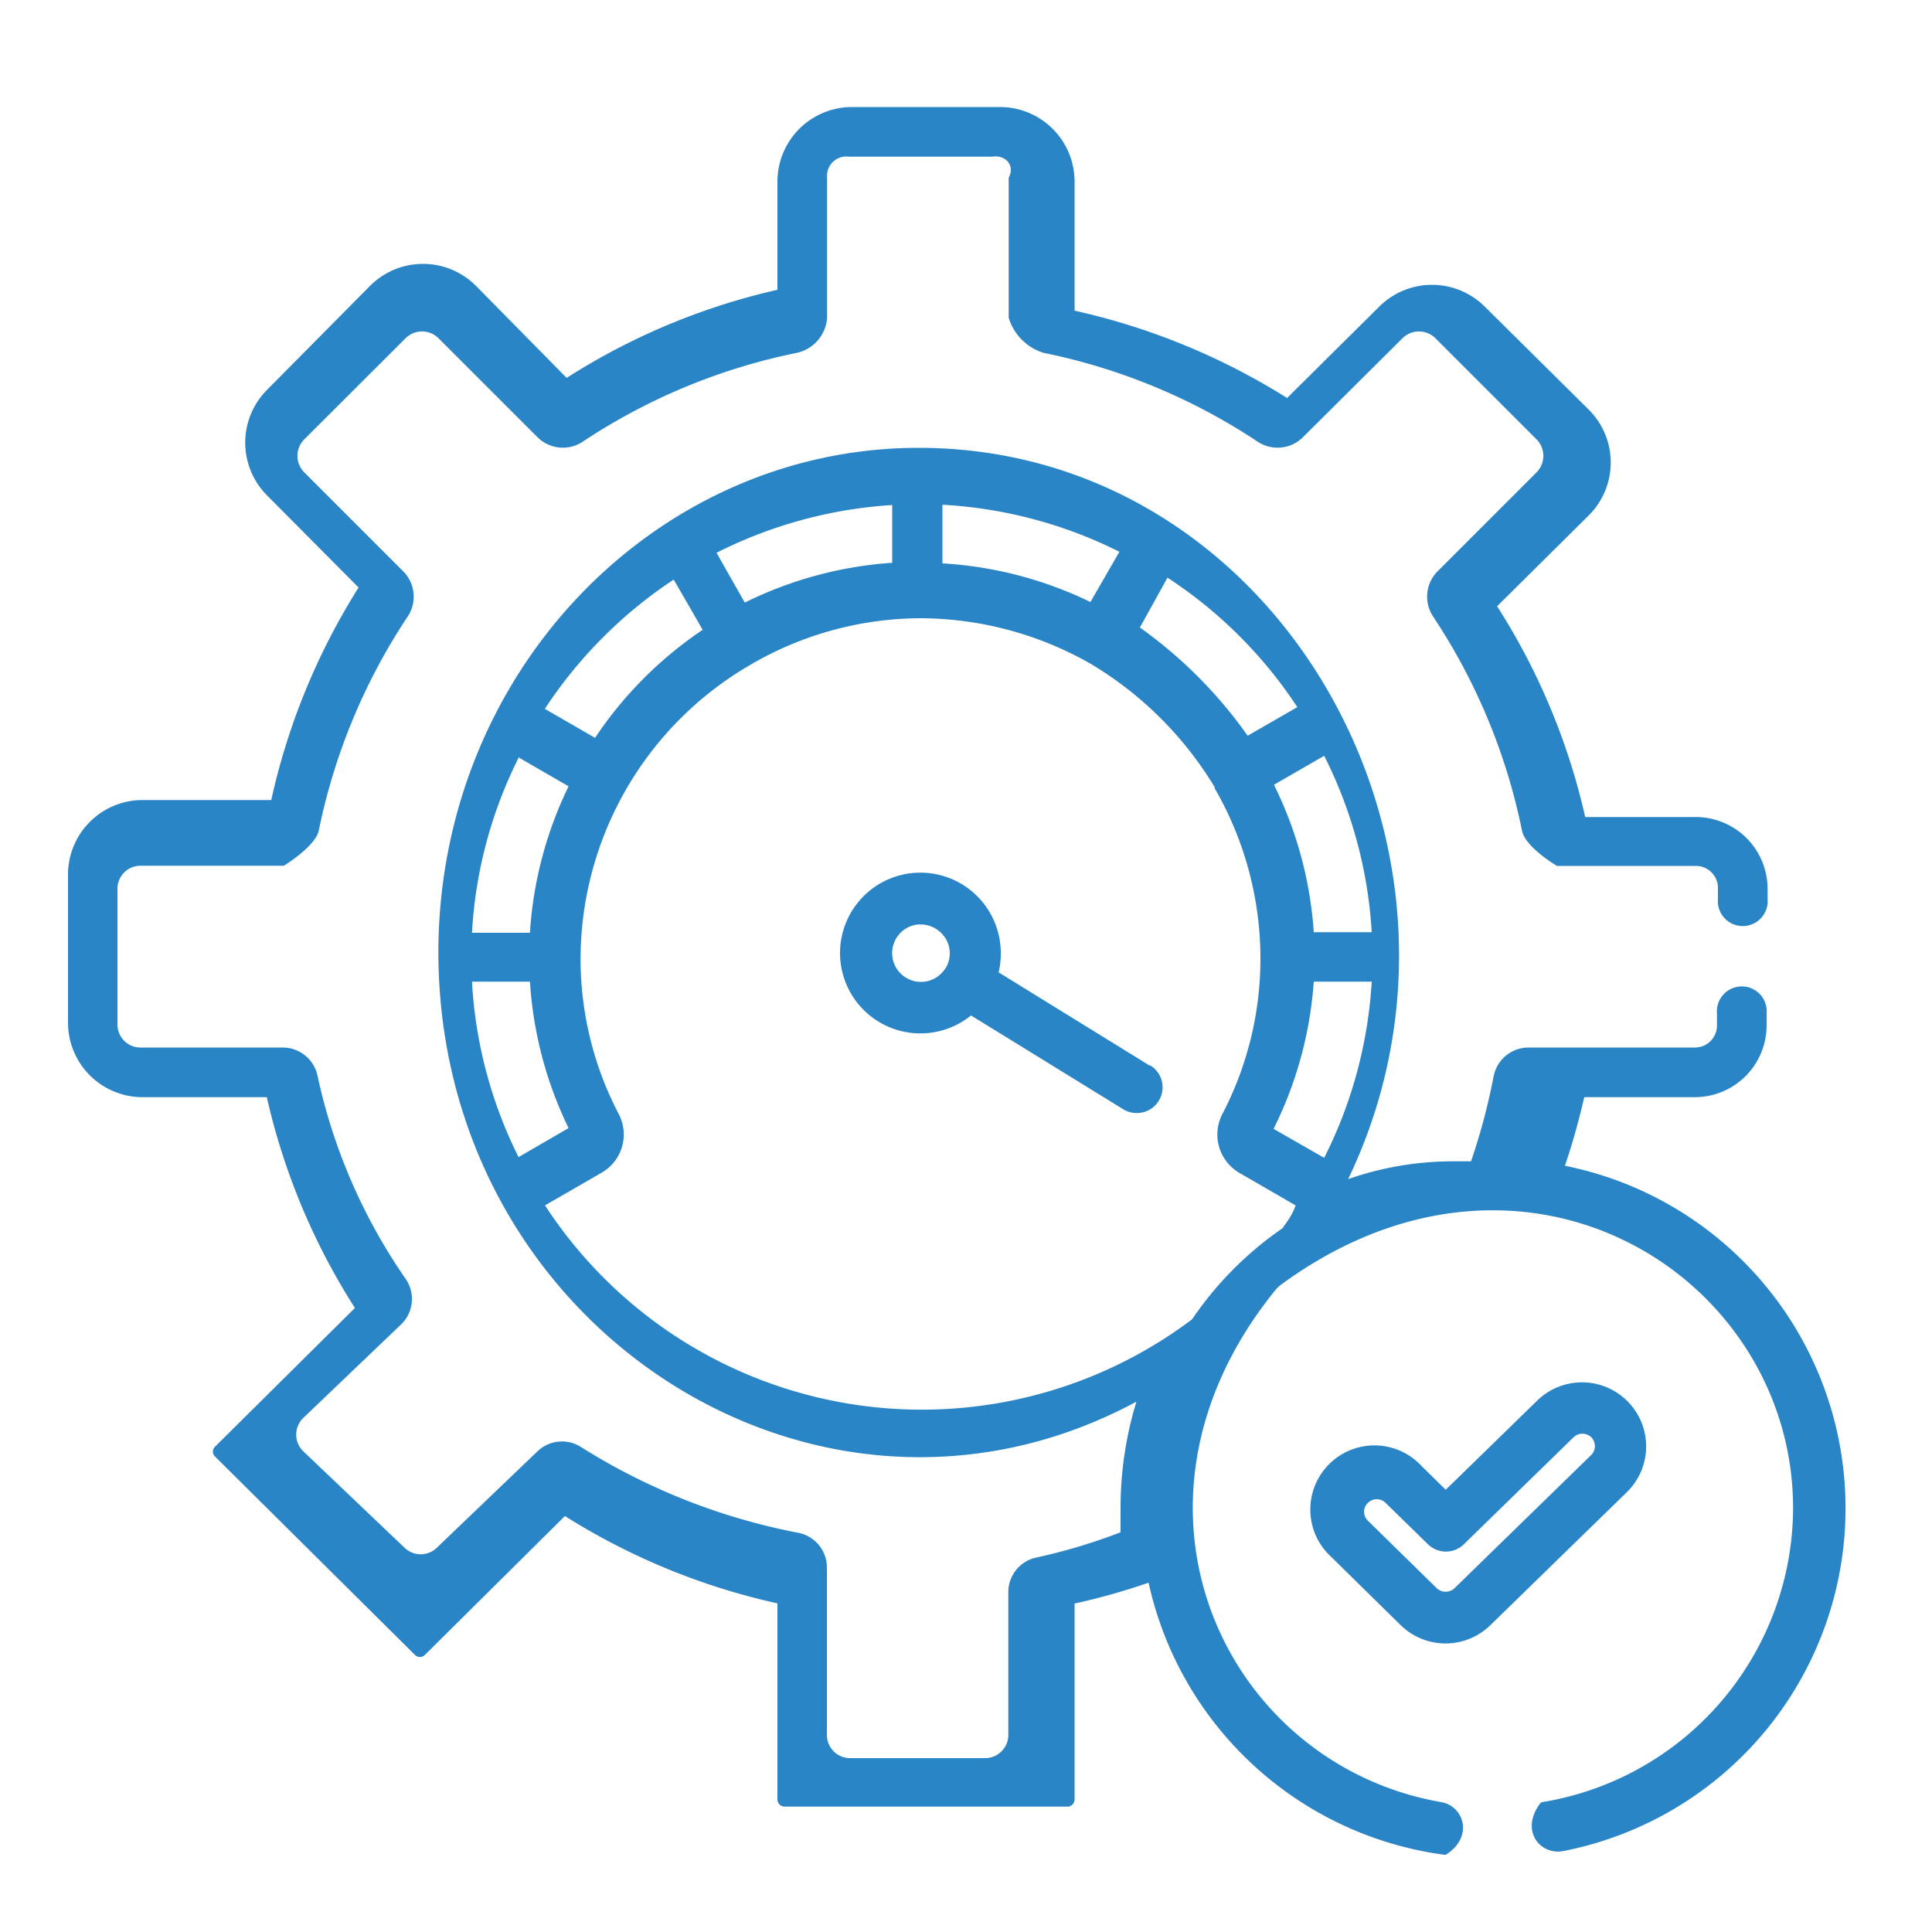 <svg id="Layer_1" data-name="Layer 1" xmlns="http://www.w3.org/2000/svg" viewBox="0 0 100 100"><defs><style>.cls-1{fill:#2a85c6;}</style></defs><path class="cls-1" d="M84.26,72.55a3.32,3.32,0,0,0-4.69-.06l-4.74,4.62-1.26-1.24a3.32,3.32,0,1,0-4.64,4.74l3.57,3.51a3.32,3.32,0,0,0,4.64,0l7.06-6.88A3.31,3.31,0,0,0,84.26,72.55Zm-1.92,2.78-7.06,6.88a.67.67,0,0,1-.91,0l-3.57-3.5a.64.64,0,0,1,0-.92.65.65,0,0,1,.92,0l2.19,2.14a1.33,1.33,0,0,0,1.86,0l5.67-5.53a.66.66,0,0,1,.93,0A.65.65,0,0,1,82.34,75.33Z"/><path class="cls-1" d="M59.53,55.17l-7.84-4.84a4.44,4.44,0,0,0,.11-1,4.16,4.16,0,1,0-1.54,3.23l7.87,4.85a1.29,1.29,0,0,0,.7.2,1.33,1.33,0,0,0,.7-2.47Zm-10.63-5h0v0a1.49,1.49,0,1,1-1.38-2.32h.14a1.5,1.5,0,0,1,1,.39,1.47,1.47,0,0,1,.26,1.91Z"/><path class="cls-1" d="M81,60.34a36,36,0,0,0,1-3.55h5.73a3.72,3.72,0,0,0,3.71-3.71v-.62a1.29,1.29,0,1,0-2.57,0v.62a1.14,1.14,0,0,1-1.14,1.14H79.12a1.84,1.84,0,0,0-1.81,1.49,32.44,32.44,0,0,1-1.17,4.4s-.44,0-.94,0a16.49,16.49,0,0,0-5.42.92c8.16-17-3.58-37.85-22.23-37.85-13.61,0-24.83,11.6-24.86,26.08h0v0c0,19.51,19.72,32.13,36.13,23.29A18.86,18.86,0,0,0,58,78.19c0,.4,0,.94,0,1.12a29.61,29.61,0,0,1-4.37,1.31,1.83,1.83,0,0,0-1.44,1.8v7.34A1.2,1.2,0,0,1,51,91H44a1.2,1.2,0,0,1-1.2-1.19V81.15a1.83,1.83,0,0,0-1.47-1.81,32.62,32.62,0,0,1-11.27-4.45,1.83,1.83,0,0,0-2.24.23l-5.22,5a1.2,1.2,0,0,1-1.65,0l-5.25-5a1.2,1.2,0,0,1,0-1.73l5-4.78A1.83,1.83,0,0,0,21,66.2a29.29,29.29,0,0,1-4.57-10.54,1.84,1.84,0,0,0-1.8-1.44H7.27A1.19,1.19,0,0,1,6.08,53V46a1.19,1.19,0,0,1,1.19-1.19h7.42s1.64-1,1.81-1.82A31.28,31.28,0,0,1,21.11,31.9a1.86,1.86,0,0,0-.24-2.33l-5.13-5.13a1.21,1.21,0,0,1,0-1.69L21,17.5a1.21,1.21,0,0,1,1.69,0l5.13,5.13a1.86,1.86,0,0,0,2.33.24,31.28,31.28,0,0,1,11.11-4.61,2,2,0,0,0,1.55-1.81V9.2a1,1,0,0,1,1.13-1.09h7.42c.66-.11,1.2.43.85,1.09v7.25A2.74,2.74,0,0,0,54,18.26a31.28,31.28,0,0,1,11.11,4.61,1.86,1.86,0,0,0,2.33-.24L72.6,17.5a1.21,1.21,0,0,1,1.69,0l5.25,5.25a1.21,1.21,0,0,1,0,1.69l-5.13,5.13a1.86,1.86,0,0,0-.24,2.33A31.28,31.28,0,0,1,78.78,43c.17.86,1.81,1.82,1.81,1.82h7.19A1.14,1.14,0,0,1,88.92,46v.53a1.29,1.29,0,1,0,2.57,0V46a3.72,3.72,0,0,0-3.71-3.71H82.05a34.22,34.22,0,0,0-4.56-10.91l4.74-4.7a3.86,3.86,0,0,0,0-5.48l-5.39-5.34a3.87,3.87,0,0,0-5.44,0l-4.78,4.74a34.94,34.94,0,0,0-11-4.52V9.4a3.86,3.86,0,0,0-3.86-3.86H44.1A3.86,3.86,0,0,0,40.24,9.4V15a34.32,34.32,0,0,0-10.91,4.56L24.64,14.8a3.87,3.87,0,0,0-5.49,0l-5.34,5.39a3.87,3.87,0,0,0,0,5.44l4.75,4.78a34.61,34.61,0,0,0-4.52,11H7.38a3.86,3.86,0,0,0-3.86,3.86v7.66a3.86,3.86,0,0,0,3.86,3.86h6.43A34.32,34.32,0,0,0,18.37,67.7l-7.24,7.18a.35.35,0,0,0,0,.51L21.48,85.66a.36.36,0,0,0,.51,0l7.25-7.19a34.61,34.61,0,0,0,11,4.52V93.15a.37.37,0,0,0,.37.36H55.25a.37.37,0,0,0,.37-.36V83a34.64,34.64,0,0,0,3.83-1.08A18.14,18.14,0,0,0,74.74,96l.1,0c1.47-.94.91-2.52-.23-2.72C63.39,91.33,57,77.91,66,66.79a1.64,1.64,0,0,1,.3-.29c12.6-9.25,26.51-.45,26.51,11.57a15.48,15.48,0,0,1-13,15.21.18.18,0,0,0-.09.06c-1.06,1.42,0,2.7,1.2,2.47A18.08,18.08,0,0,0,81,60.34ZM71,48.25H68a20.24,20.24,0,0,0-2.06-7.63l2.6-1.5A23.3,23.3,0,0,1,71,48.25ZM60.43,29.9a23.31,23.31,0,0,1,6.72,6.7l-2.57,1.48A23.55,23.55,0,0,0,59,32.48ZM48.78,26.13h.08a23.24,23.24,0,0,1,9.08,2.43l-1.5,2.6a20.23,20.23,0,0,0-7.66-2v-3Zm-2.6,0h0v3h0a20.24,20.24,0,0,0-7.63,2.06L37.2,28.81l-.11-.2A23.37,23.37,0,0,1,46.18,26.14ZM34.87,30l.7,1.21.8,1.39a20.3,20.3,0,0,0-5.57,5.59l-2.6-1.5A23.48,23.48,0,0,1,34.87,30Zm-8,9.22,2.56,1.48,0,0a20.16,20.16,0,0,0-2,7.58h-3A23,23,0,0,1,26.87,39.17ZM24.43,50.81h3a20.2,20.2,0,0,0,2,7.58l-2.59,1.5A23.11,23.11,0,0,1,24.43,50.81Zm42,12.73a18,18,0,0,0-4.73,4.75,23.27,23.27,0,0,1-33.49-5.9l2.91-1.68a2.28,2.28,0,0,0,.93-3,17.34,17.34,0,0,1-2-8.07,17.63,17.63,0,0,1,8.79-15.23h0A17.53,17.53,0,0,1,47.64,32h0a17.86,17.86,0,0,1,8.85,2.38,18.71,18.71,0,0,1,6.38,6.36l0,.06a17.61,17.61,0,0,1,2.37,8.82,17.41,17.41,0,0,1-2,8.1,2.3,2.3,0,0,0,.93,3l2.89,1.67C66.92,62.81,66.67,63.18,66.4,63.54Zm-.51-5.11A20.2,20.2,0,0,0,68,50.81h3a23.26,23.26,0,0,1-2.46,9.12Z"/></svg>
